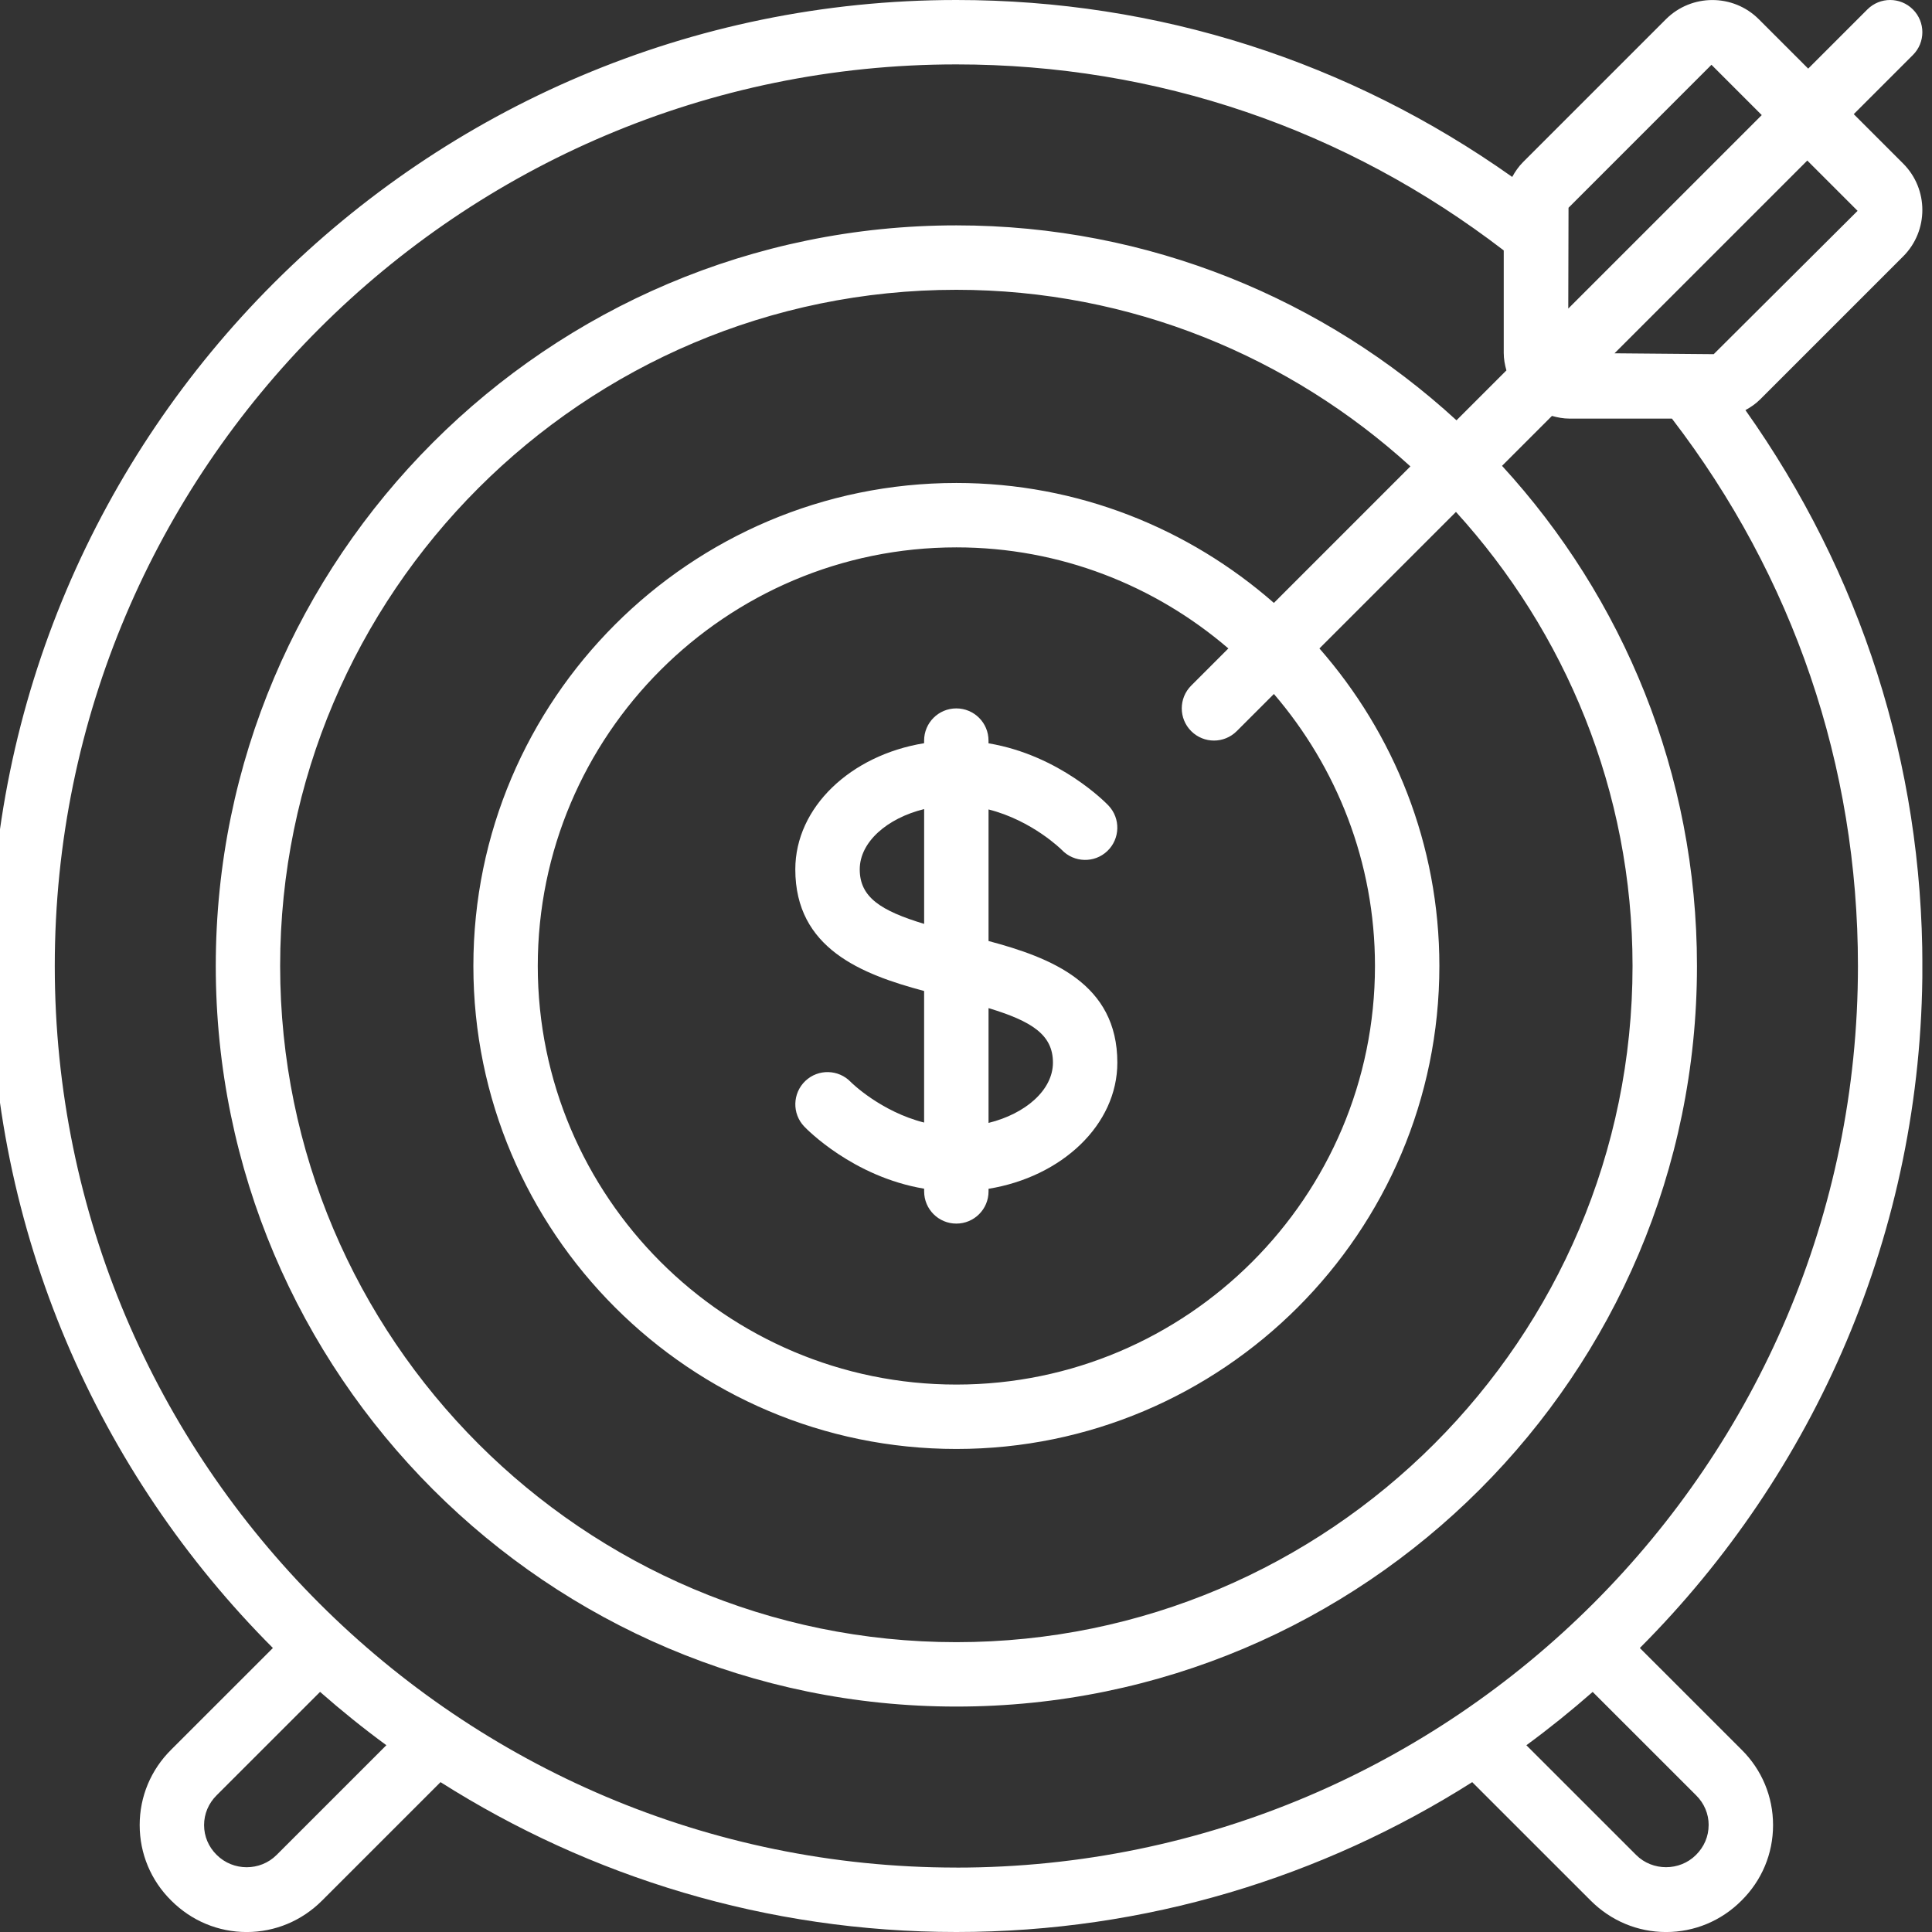 <svg width="60" height="60" viewBox="0 0 60 60" fill="none" xmlns="http://www.w3.org/2000/svg">
<rect x="0" y="0" width="60" height="60" fill="#333333" stroke="none"/>
<g clip-path="url(#clip0_4148_938)">
<g clip-path="url(#clip1_4148_938)">
<path d="M30.7 29.224V25.138C32.057 25.481 32.967 26.386 32.975 26.395C33.355 26.793 33.988 26.812 34.389 26.43C34.788 26.049 34.805 25.416 34.424 25.016C34.356 24.944 32.916 23.456 30.699 23.084V23C30.699 22.447 30.252 22 29.699 22C29.146 22 28.699 22.447 28.699 23V23.081C26.42 23.453 24.699 25.068 24.699 27C24.699 29.457 26.757 30.257 28.699 30.776V34.862C27.353 34.521 26.446 33.628 26.421 33.602C26.04 33.206 25.41 33.19 25.01 33.57C24.611 33.951 24.594 34.584 24.975 34.984C25.043 35.056 26.483 36.544 28.7 36.916V37C28.7 37.553 29.147 38 29.7 38C30.253 38 30.7 37.553 30.7 37V36.919C32.979 36.547 34.7 34.932 34.7 33C34.7 30.543 32.642 29.742 30.7 29.224ZM26.7 27C26.7 26.149 27.55 25.41 28.7 25.127V28.692C27.353 28.284 26.7 27.864 26.7 27ZM30.7 34.873V31.308C32.047 31.716 32.7 32.136 32.7 33C32.7 33.851 31.85 34.59 30.7 34.873Z" fill="white"/>
<path d="M59.407 0.293C59.016 -0.098 58.384 -0.098 57.993 0.293L56.155 2.131L54.621 0.597C53.826 -0.198 52.532 -0.197 51.737 0.597L47.298 5.036C47.161 5.173 47.054 5.33 46.963 5.495C41.898 1.909 35.971 -0 29.7 -0C13.158 -0 -0.3 13.458 -0.3 30C-0.3 38.26 3.056 45.75 8.475 51.18L5.321 54.333C4.686 54.96 4.337 55.794 4.338 56.681C4.338 57.568 4.688 58.401 5.317 59.023C5.947 59.654 6.779 60.001 7.66 60.001C8.541 60.001 9.373 59.654 10.003 59.023L13.681 55.346C18.32 58.288 23.812 60 29.701 60C35.59 60 41.082 58.288 45.721 55.346L49.399 59.023C50.029 59.654 50.861 60.001 51.742 60.001C52.623 60.001 53.455 59.654 54.08 59.028C54.715 58.401 55.064 57.568 55.064 56.681C55.064 55.794 54.715 54.96 54.085 54.337L50.927 51.18C56.346 45.75 59.702 38.259 59.702 30C59.702 23.729 57.793 17.802 54.206 12.737C54.371 12.646 54.528 12.539 54.665 12.402L59.104 7.963C59.899 7.168 59.899 5.874 59.104 5.079L57.57 3.545L59.408 1.707C59.799 1.316 59.798 0.684 59.407 0.293ZM53.151 2.012L54.713 3.574L48.704 9.583L48.712 6.452L53.151 2.012ZM8.589 57.608C8.083 58.114 7.242 58.119 6.727 57.603C6.476 57.355 6.338 57.028 6.338 56.68C6.338 56.331 6.476 56.003 6.732 55.75L9.94 52.543C10.602 53.124 11.287 53.678 11.999 54.199L8.59 57.607L8.589 57.608ZM53.063 56.68C53.063 57.028 52.925 57.355 52.669 57.608C52.163 58.114 51.317 58.114 50.812 57.608L47.403 54.2C48.114 53.678 48.8 53.125 49.462 52.544L52.674 55.755C52.926 56.004 53.065 56.332 53.064 56.681L53.063 56.68ZM29.701 57.999C14.262 57.999 1.701 45.438 1.701 29.999C1.701 14.56 14.261 2 29.7 2C35.924 2 41.787 4.005 46.7 7.777V10.961C46.7 11.15 46.734 11.33 46.783 11.503L45.233 13.053C41.138 9.296 35.683 6.999 29.701 6.999C17.018 6.999 6.701 17.316 6.701 29.999C6.701 42.682 17.018 52.999 29.701 52.999C42.384 52.999 52.701 42.682 52.701 29.999C52.701 24.017 50.404 18.562 46.647 14.467L48.197 12.917C48.371 12.965 48.55 13 48.739 13H51.923C55.695 17.913 57.7 23.776 57.7 30C57.7 45.439 45.139 58 29.7 58L29.701 57.999ZM36.994 22.706C37.189 22.901 37.445 22.999 37.701 22.999C37.957 22.999 38.213 22.901 38.408 22.706L39.562 21.552C41.513 23.827 42.701 26.775 42.701 29.999C42.701 37.167 36.869 42.999 29.701 42.999C22.533 42.999 16.701 37.167 16.701 29.999C16.701 22.831 22.533 16.999 29.701 16.999C32.926 16.999 35.874 18.186 38.148 20.138L36.994 21.292C36.603 21.683 36.603 22.315 36.994 22.706ZM39.562 18.724C36.922 16.412 33.477 14.999 29.701 14.999C21.43 14.999 14.701 21.728 14.701 29.999C14.701 38.27 21.43 44.999 29.701 44.999C37.972 44.999 44.701 38.27 44.701 29.999C44.701 26.223 43.288 22.778 40.976 20.138L45.216 15.898C48.611 19.63 50.7 24.569 50.7 29.999C50.7 41.578 41.279 50.999 29.7 50.999C18.121 50.999 8.7 41.578 8.7 29.999C8.7 18.42 18.121 9 29.7 9C35.13 9 40.07 11.09 43.801 14.484L39.562 18.724ZM53.221 10.999L50.141 10.972L56.127 4.986L57.689 6.548L53.221 10.999Z" fill="white"/>
</g>
</g>
<defs>
<clipPath id="clip0_4148_938">
<rect width="60" height="60" fill="white"/>
</clipPath>
<clipPath id="clip1_4148_938">
<rect width="60" height="60" fill="white" transform="translate(-0.3)"/>
</clipPath>
</defs>
</svg>

